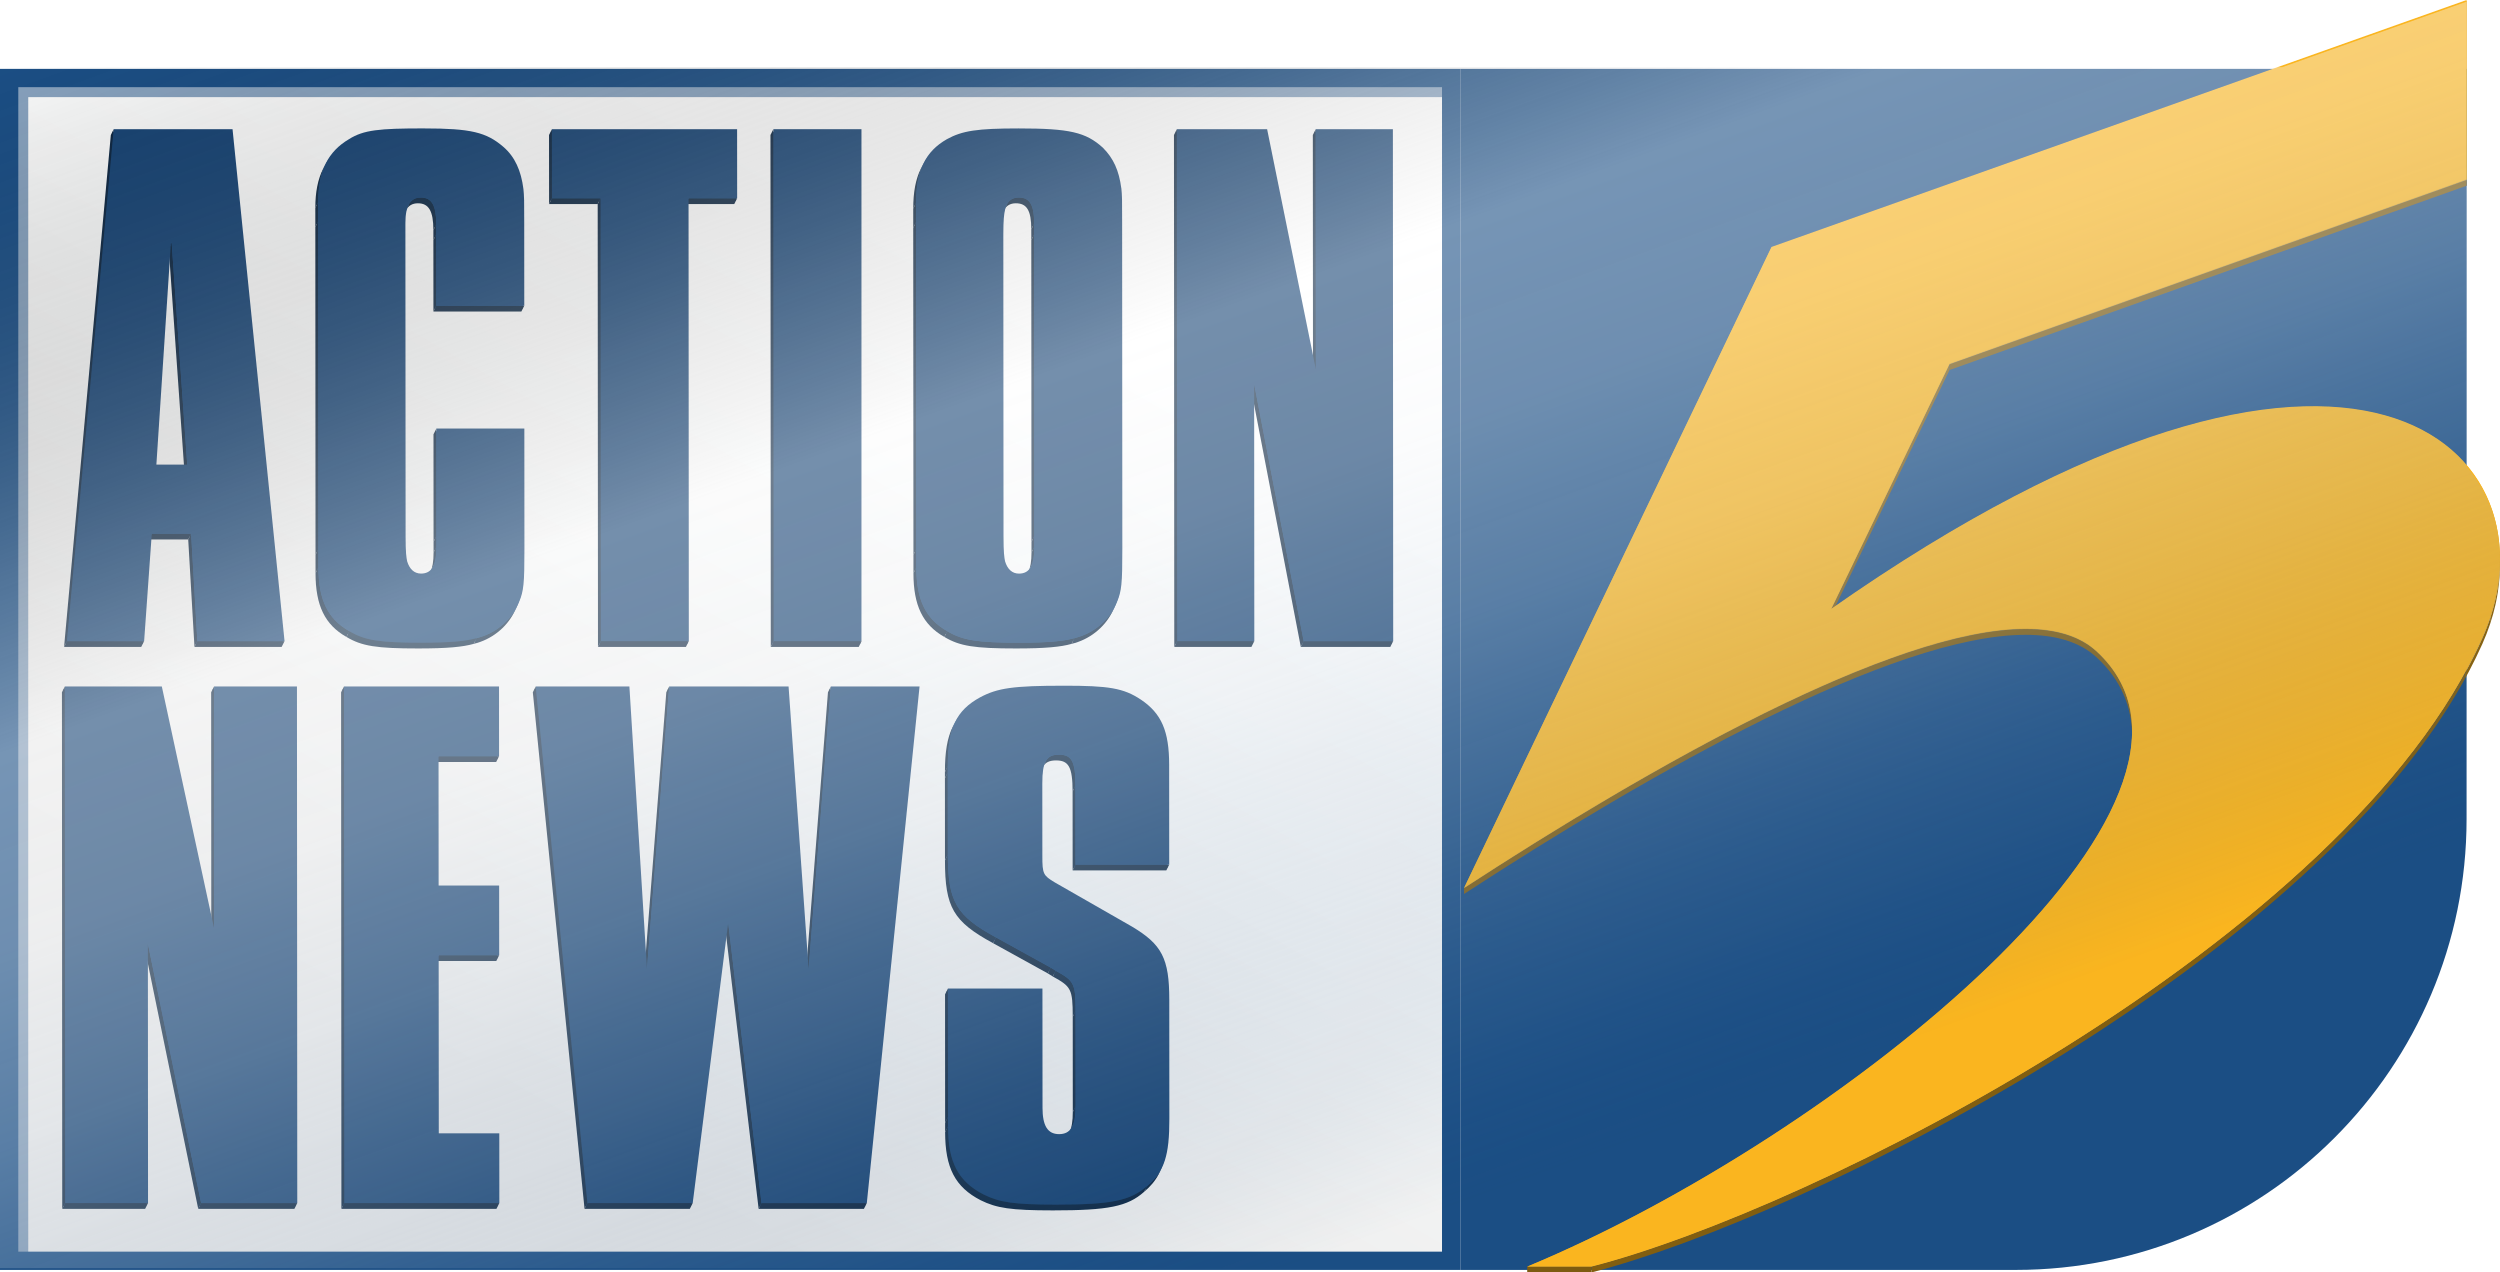 <svg xmlns="http://www.w3.org/2000/svg" xmlns:xlink="http://www.w3.org/1999/xlink" viewBox="0 0 1909.37 971.82"><defs><style>.cls-1{clip-path:url(#clippath);}.cls-2{fill:none;}.cls-2,.cls-3,.cls-4,.cls-5,.cls-6,.cls-7,.cls-8,.cls-9,.cls-10,.cls-11,.cls-12,.cls-13,.cls-14,.cls-15,.cls-16,.cls-17,.cls-18{stroke-width:0px;}.cls-3{fill:url(#linear-gradient);}.cls-19{clip-path:url(#clippath-1);}.cls-20{clip-path:url(#clippath-4);}.cls-21{clip-path:url(#clippath-3);}.cls-22{clip-path:url(#clippath-2);}.cls-23{clip-path:url(#clippath-7);}.cls-24{clip-path:url(#clippath-8);}.cls-25{clip-path:url(#clippath-6);}.cls-26{clip-path:url(#clippath-5);}.cls-27{clip-path:url(#clippath-9);}.cls-28{filter:url(#drop-shadow-2);}.cls-29{filter:url(#drop-shadow-3);}.cls-30{clip-path:url(#clippath-20);}.cls-31{clip-path:url(#clippath-14);}.cls-32{clip-path:url(#clippath-13);}.cls-33{clip-path:url(#clippath-12);}.cls-34{clip-path:url(#clippath-10);}.cls-35{clip-path:url(#clippath-15);}.cls-36{clip-path:url(#clippath-17);}.cls-37{clip-path:url(#clippath-16);}.cls-38{clip-path:url(#clippath-19);}.cls-39{clip-path:url(#clippath-11);}.cls-40{clip-path:url(#clippath-18);}.cls-4{opacity:.51;}.cls-4,.cls-7{fill:#1b4e84;}.cls-41{isolation:isolate;}.cls-5{fill:#fab51f;filter:url(#drop-shadow-1);}.cls-6{fill:#845f10;}.cls-8{fill:#184474;}.cls-9{fill:#0e2742;}.cls-10{fill:#0e2945;}.cls-11{fill:#0f2a47;}.cls-12{fill:#da9e1b;}.cls-13{fill:#8c6511;}.cls-14{fill:#916912;}.cls-15{fill:#7d5b10;}.cls-16{fill:#876211;}.cls-17{fill:#825e10;}.cls-18{fill:url(#linear-gradient-2);mix-blend-mode:overlay;}</style><linearGradient id="linear-gradient" x1="301.94" y1="954.15" x2="806.49" y2="80.24" gradientUnits="userSpaceOnUse"><stop offset=".14" stop-color="#e8e8e8"></stop><stop offset=".55" stop-color="#f6f7f7"></stop><stop offset=".86" stop-color="#fff"></stop></linearGradient><clipPath id="clippath"><path class="cls-2" d="m1628.4,558.42v4.42c0-22.87-8.4-43.47-27.05-60.73-12.92-11.96-31.51-17.27-54.3-17.27-101.44,0-286.47,105.15-428.87,197.91v-4.42c142.4-92.77,327.44-197.91,428.87-197.91,22.79,0,41.38,5.32,54.3,17.27,18.65,17.27,27.05,37.87,27.05,60.73Z"></path></clipPath><clipPath id="clippath-1"><path class="cls-2" d="m1909.37,427.25v4.42c0,19.56-4.51,40.03-13.47,60.11-103.69,232.39-513.75,437.44-680.41,480.04v-4.42c166.66-42.6,576.72-247.65,680.41-480.04,8.96-20.08,13.47-40.56,13.47-60.11Z"></path></clipPath><filter id="drop-shadow-1" filterUnits="userSpaceOnUse"><feGaussianBlur stdDeviation="7.61"></feGaussianBlur></filter><filter id="drop-shadow-2" filterUnits="userSpaceOnUse"><feGaussianBlur stdDeviation="7.61"></feGaussianBlur></filter><filter id="drop-shadow-3" filterUnits="userSpaceOnUse"><feGaussianBlur stdDeviation="7.61"></feGaussianBlur></filter><clipPath id="clippath-2"><path class="cls-2" d="m796.26,586.17l2.21-4.42c1.94-3.89,5.2-5.39,10.25-5.39,9.49,0,12.66,4.73,12.68,23.66l-2.21,4.42c-.01-18.93-3.18-23.66-12.68-23.66-5.05,0-8.31,1.5-10.25,5.39Z"></path></clipPath><clipPath id="clippath-3"><path class="cls-2" d="m727.57,555.29l2.21-4.42c-4.2,8.41-5.9,19.31-5.89,34.36l-2.21,4.42c0-15.05,1.69-25.95,5.89-34.36Z"></path></clipPath><clipPath id="clippath-4"><path class="cls-2" d="m760.69,715.94l-2.21,4.42c-30.41-16.56-36.74-27.21-36.76-63.29l2.21-4.42c.02,36.08,6.35,46.73,36.76,63.29Z"></path></clipPath><clipPath id="clippath-5"><path class="cls-2" d="m821.51,772.14l-2.21,4.42c-.01-21.3-1.28-23.07-15.22-30.76l2.21-4.42c13.93,7.69,15.2,9.46,15.22,30.76Z"></path></clipPath><clipPath id="clippath-6"><path class="cls-2" d="m819.02,860.23l-2.21,4.42c1.74-3.47,2.54-8.53,2.53-15.34l2.21-4.42c0,6.82-.8,11.87-2.53,15.34Z"></path></clipPath><clipPath id="clippath-7"><path class="cls-2" d="m887.29,892.07l-2.21,4.42c-2.61,5.23-6.26,9.53-11.25,13.75l2.21-4.42c4.99-4.22,8.64-8.52,11.25-13.75Z"></path></clipPath><clipPath id="clippath-8"><path class="cls-2" d="m876.04,905.82l-2.21,4.42c-12.65,11.23-27.21,14.19-69.64,14.19-32.29,0-43.06-1.77-55.09-7.69-19.63-10.06-27.24-24.84-27.25-52.05l2.21-4.42c.02,27.21,7.62,42,27.25,52.05,12.03,5.92,22.81,7.69,55.09,7.69,42.43,0,56.99-2.96,69.64-14.19Z"></path></clipPath><clipPath id="clippath-9"><path class="cls-2" d="m309.79,161.02l2.21-4.42c1.97-3.94,5.13-5.75,9.4-5.75,8.25,0,11.79,5.86,11.8,20.52l-2.21,4.42c0-14.66-3.55-20.52-11.8-20.52-4.26,0-7.43,1.82-9.4,5.75Z"></path></clipPath><clipPath id="clippath-10"><path class="cls-2" d="m246.66,129.17l2.21-4.42c-3.93,7.86-5.85,17.55-5.84,29.61l-2.21,4.42c0-12.06,1.91-21.76,5.84-29.61Z"></path></clipPath><clipPath id="clippath-11"><path class="cls-2" d="m330.89,432.47l-2.21,4.42c1.68-3.37,2.46-8.3,2.46-14.91l2.21-4.42c0,6.61-.77,11.54-2.46,14.91Z"></path></clipPath><clipPath id="clippath-12"><path class="cls-2" d="m394.92,463.16l-2.21,4.42c-5.92,11.85-17.42,20.95-30.89,24.16l2.21-4.42c13.47-3.22,24.97-12.32,30.89-24.16Z"></path></clipPath><clipPath id="clippath-13"><path class="cls-2" d="m266.81,482.04l-2.21,4.42c-16.51-9.37-23.59-24.03-23.61-48.65l2.21-4.42c.02,24.62,7.1,39.28,23.61,48.65Z"></path></clipPath><clipPath id="clippath-14"><path class="cls-2" d="m364.03,487.32l-2.21,4.42c-8.25,2.35-20.03,3.52-42.43,3.52-31.82,0-43.01-1.76-54.8-8.8l2.21-4.42c11.78,7.03,22.98,8.8,54.8,8.8,22.4,0,34.18-1.17,42.43-3.52Z"></path></clipPath><clipPath id="clippath-15"><path class="cls-2" d="m766.68,160.73l2.21-4.42c1.78-3.57,4.84-5.47,9.17-5.47,8.24,0,11.78,5.27,11.79,19.93l-2.21,4.42c0-14.66-3.55-19.93-11.79-19.93-4.33,0-7.39,1.9-9.17,5.47Z"></path></clipPath><clipPath id="clippath-16"><path class="cls-2" d="m703.31,128.82l2.21-4.42c-4,8-5.84,17.98-5.83,30.55l-2.21,4.42c0-12.57,1.83-22.55,5.83-30.55Z"></path></clipPath><clipPath id="clippath-17"><path class="cls-2" d="m787.55,432.47l-2.21,4.42c1.68-3.37,2.46-8.3,2.46-14.91l2.21-4.42c0,6.61-.77,11.54-2.46,14.91Z"></path></clipPath><clipPath id="clippath-18"><path class="cls-2" d="m851.57,463.17l-2.21,4.42c-5.92,11.84-17.42,20.93-30.88,24.15l2.21-4.42c13.47-3.22,24.96-12.31,30.88-24.15Z"></path></clipPath><clipPath id="clippath-19"><path class="cls-2" d="m723.46,482.04l-2.21,4.42c-16.51-9.37-23.59-24.03-23.61-48.65l2.21-4.42c.02,24.62,7.1,39.28,23.61,48.65Z"></path></clipPath><clipPath id="clippath-20"><path class="cls-2" d="m820.69,487.32l-2.21,4.42c-8.24,2.35-20.03,3.52-42.42,3.52-31.82,0-43.02-1.76-54.81-8.8l2.21-4.42c11.78,7.03,22.99,8.8,54.81,8.8,22.39,0,34.18-1.17,42.42-3.52Z"></path></clipPath><linearGradient id="linear-gradient-2" x1="692.38" y1="-200.67" x2="1174.42" y2="1123.73" gradientUnits="userSpaceOnUse"><stop offset="0" stop-color="#000" stop-opacity="0"></stop><stop offset=".07" stop-color="#373737" stop-opacity=".09"></stop><stop offset=".26" stop-color="#c7c7c7" stop-opacity=".31"></stop><stop offset=".35" stop-color="#fff" stop-opacity=".4"></stop><stop offset=".45" stop-color="#f5f7f9" stop-opacity=".38"></stop><stop offset=".55" stop-color="#d8e1ea" stop-opacity=".33"></stop><stop offset=".65" stop-color="#a9bcd0" stop-opacity=".25"></stop><stop offset=".76" stop-color="#6688ac" stop-opacity=".13"></stop><stop offset=".85" stop-color="#1b4e84" stop-opacity="0"></stop></linearGradient></defs><g class="cls-41"><g id="Layer_2"><g id="Layer_1-2"><rect class="cls-3" x="6.98" y="59.59" width="1101.33" height="903.33"></rect><path class="cls-4" d="m7.61,957.23V60.21h1100.08l-3.83,13.97H21.57v886.83l-13.97-3.78Z"></path><path class="cls-7" d="m1115.3,969.9H0V52.6h1115.3v917.3ZM13.97,955.94h1087.36V66.57H13.97v889.37Z"></path><path class="cls-7" d="m1115.3,52.6h768.54v573.03c0,190.01-154.26,344.27-344.27,344.27h-424.27V52.6h0Z"></path><g class="cls-41"><polygon class="cls-15" points="1883.84 137.44 1883.84 141.86 1488.95 282.61 1488.95 278.19 1883.84 137.44"></polygon><polygon class="cls-6" points="1488.95 278.19 1488.95 282.61 1398.51 469.84 1398.51 465.41 1488.95 278.19"></polygon><g class="cls-41"><g class="cls-1"><g class="cls-41"><path class="cls-17" d="m1628.4,558.42v4.42c0-22.87-8.4-43.47-27.05-60.73-12.92-11.96-31.51-17.27-54.3-17.27-101.44,0-286.47,105.15-428.87,197.91v-4.42c142.4-92.77,327.44-197.91,428.87-197.91,22.79,0,41.38,5.32,54.3,17.27,18.65,17.27,27.05,37.87,27.05,60.73"></path></g></g></g><path class="cls-12" d="m1883.84.62v136.82l-394.89,140.76-90.43,187.22c161.55-113.18,283.86-154.74,368.22-154.74,125.44,0,167.01,91.85,129.17,176.69-103.69,232.39-513.75,437.44-680.41,480.04h-49.09c236.41-98.12,557.68-356.08,434.94-469.7-12.92-11.96-31.51-17.27-54.3-17.27-101.44,0-286.47,105.15-428.87,197.91l234.8-489.21L1883.84.62Z"></path><g class="cls-41"><g class="cls-19"><g class="cls-41"><path class="cls-14" d="m1909.37,427.25v4.42c0,6.24-.46,12.58-1.38,18.96v-4.42c.92-6.39,1.38-12.72,1.38-18.96"></path><path class="cls-13" d="m1907.99,446.21v4.42c-1.15,8.01-3.02,16.11-5.61,24.2v-4.42c2.59-8.09,4.46-16.18,5.61-24.2"></path><path class="cls-16" d="m1902.38,470.41v4.42c-1.81,5.66-3.97,11.32-6.48,16.95-4.04,9.05-8.54,18.05-13.47,27.01v-4.42c4.93-8.96,9.43-17.96,13.47-27.01,2.51-5.63,4.67-11.29,6.48-16.95"></path><path class="cls-17" d="m1882.43,514.37v4.42c-121.78,221.1-506.76,412.09-666.94,453.03v-4.42c160.17-40.94,545.16-231.93,666.94-453.03"></path></g></g></g><rect class="cls-15" x="1166.4" y="967.4" width="49.09" height="4.42"></rect></g><path class="cls-5" d="m1118.17,678.13l234.8-489.52L1883.84,0v136.9l-394.89,140.84-90.44,187.33c401.78-281.65,560.69-120.03,497.38,21.96-103.68,232.53-513.75,437.71-680.4,480.33h-49.09c236.41-98.19,557.67-356.3,434.94-469.99-70.4-65.22-308.77,67.07-483.18,180.75Z"></path><g class="cls-28"><path class="cls-7" d="m794.95,757.34v91.15c0,13.61,3.8,20.12,12.67,20.12s12.67-6.51,12.67-21.31v-72.8c0-21.31-1.27-23.08-15.2-30.78l-3.8-2.37-41.8-23.08c-30.4-16.57-36.73-27.22-36.73-63.33v-67.47c0-29,6.33-42.61,24.7-52.68,13.3-7.1,25.33-8.88,63.96-8.88,34.2,0,45.6,1.78,58.9,10.65,15.83,10.65,21.53,24.27,21.53,49.72v76.35h-71.56v-60.37c0-18.94-3.17-23.68-12.67-23.68s-12.67,5.33-12.67,21.9v55.64c0,13.61.63,14.8,9.5,20.12l58.9,33.74c22.8,13.61,28.5,24.27,28.5,55.63v91.15c0,28.41-3.8,40.25-17.1,51.49-12.67,11.25-27.23,14.2-69.66,14.2-32.3,0-43.06-1.77-55.1-7.69-19.63-10.06-27.23-24.86-27.23-52.08v-105.35h72.19Z"></path><path class="cls-7" d="m408.01,526.52h71.56l13.3,216.03,17.1-216.03h91.19l15.2,216.03,17.1-216.03h67.76l-40.53,394.77h-80.43l-25.33-214.26-27.23,214.26h-80.43l-39.26-394.77Z"></path><path class="cls-7" d="m261.56,526.52h118.42v53.27h-46.23v98.84h46.23v53.27h-46.23v136.13h46.23v53.27h-118.42v-394.77Z"></path><path class="cls-7" d="m48.31,526.52h74.09l39.9,185.25v-185.25h63.33v394.77h-73.46l-40.53-198.27v198.27h-63.33v-394.77Z"></path></g><g class="cls-29"><path class="cls-7" d="m85.93,100.63h90.76l39.49,391.23h-66.6l-4.72-82.12h-30.06l-5.89,82.12h-58.93L85.93,100.63Zm55.99,256.33l-11.79-169.52h-.59l-11.2,169.52h23.57Z"></path><path class="cls-7" d="m242.1,171.02v-14.66c0-24.05,7.66-38.71,23.57-48.1,11.2-7.04,22.98-8.21,57.17-8.21,35.95,0,47.74,2.93,60.7,14.08,8.84,7.63,13.56,18.18,15.32,32.26.59,5.87.59,9.39.59,25.22v63.93h-67.19v-62.18c0-14.66-3.54-20.53-11.79-20.53-7.66,0-11.79,5.87-11.79,19.36v239.9c0,12.32.59,15.84,1.18,18.77,1.77,5.87,5.3,9.39,10.61,9.39,8.25,0,11.79-6.45,11.79-20.53v-90.33h67.19v92.09c0,26.39-.59,32.26-4.13,40.47-5.3,13.49-17.68,24.05-32.41,27.57-8.25,2.35-20.04,3.52-42.43,3.52-31.82,0-43.02-1.76-54.81-8.8-16.5-9.38-23.57-24.05-23.57-48.68V171.02Z"></path><path class="cls-7" d="m457.8,153.42h-37.13v-52.79h141.44v52.79h-37.13v338.44h-67.19V153.42Z"></path><path class="cls-7" d="m589.8,100.63h67.19v391.23h-67.19V100.63Z"></path><path class="cls-7" d="m698.82,171.6v-14.66c0-24.63,7.07-39.3,23.57-48.68,11.79-6.45,22.98-8.21,54.81-8.21,38.9,0,51.27,2.93,64.24,14.66,8.25,8.21,12.38,17.6,14.14,31.09.59,5.87.59,8.21.59,25.81v249.87c0,26.39-.59,32.26-4.13,40.47-5.3,13.49-17.68,24.05-32.41,27.57-8.25,2.35-20.04,3.52-42.43,3.52-31.82,0-43.02-1.76-54.81-8.8-16.5-9.38-23.57-24.05-23.57-48.68V171.6Zm90.17,9.39v-8.21c0-14.66-3.54-19.94-11.79-19.94-5.89,0-9.43,3.52-10.61,9.97-.59,2.93-1.18,7.04-1.18,18.18v230.52c0,12.9.59,16.42,1.18,19.36,1.77,5.87,5.3,9.39,10.61,9.39,8.25,0,11.79-6.45,11.79-20.53v-238.73Z"></path><path class="cls-7" d="m898.01,100.63h68.95l37.13,183.59V100.63h58.93v391.23h-68.36l-37.72-196.5v196.5h-58.93V100.63Z"></path></g><g class="cls-41"><g class="cls-41"><g class="cls-22"><g class="cls-41"><path class="cls-10" d="m821.4,600.01l-2.21,4.42c-.01-18.93-3.18-23.66-12.68-23.66-5.01,0-8.26,1.48-10.21,5.31l2.21-4.42c1.95-3.83,5.2-5.31,10.21-5.31,9.49,0,12.66,4.73,12.68,23.66"></path><path class="cls-11" d="m798.52,581.66l-2.21,4.42s-.03.05-.04.08l2.21-4.42s.03-.06.04-.08"></path></g></g></g><g class="cls-41"><g class="cls-21"><g class="cls-41"><path class="cls-10" d="m723.89,585.22l-2.21,4.42c0-15.05,1.69-25.95,5.89-34.36l2.21-4.42c-4.2,8.41-5.9,19.31-5.89,34.36"></path></g></g></g><polygon class="cls-9" points="723.89 589.96 721.68 594.38 721.67 589.65 723.89 585.22 723.89 589.96"></polygon><polygon class="cls-9" points="892.99 660.34 890.78 664.76 819.23 664.76 821.44 660.34 892.99 660.34"></polygon><polygon class="cls-9" points="821.44 660.34 819.23 664.76 819.19 604.44 821.4 600.01 821.44 660.34"></polygon><polygon class="cls-9" points="723.93 652.66 721.72 657.08 721.68 594.38 723.89 589.96 723.93 652.66"></polygon><g class="cls-41"><g class="cls-20"><g class="cls-41"><path class="cls-10" d="m760.69,715.94l-2.21,4.42c-30.41-16.56-36.74-27.21-36.76-63.29l2.21-4.42c.02,36.08,6.35,46.73,36.76,63.29"></path></g></g></g><polygon class="cls-9" points="802.49 739.01 800.28 743.44 758.48 720.37 760.69 715.94 802.49 739.01"></polygon><polygon class="cls-9" points="806.29 741.38 804.08 745.8 800.28 743.44 802.49 739.01 806.29 741.38"></polygon><g class="cls-41"><g class="cls-26"><g class="cls-41"><path class="cls-10" d="m821.51,772.14l-2.21,4.42c-.01-21.3-1.28-23.07-15.22-30.76l2.21-4.42c13.93,7.69,15.2,9.46,15.22,30.76"></path></g></g></g><polygon class="cls-9" points="821.55 844.89 819.34 849.31 819.3 776.56 821.51 772.14 821.55 844.89"></polygon><g class="cls-41"><g class="cls-25"><g class="cls-41"><path class="cls-10" d="m819.02,860.23l-2.21,4.42c1.74-3.47,2.54-8.53,2.53-15.34l2.21-4.42c0,6.82-.8,11.87-2.53,15.34"></path></g></g></g><g class="cls-41"><g class="cls-23"><g class="cls-41"><path class="cls-11" d="m887.29,892.07l-2.21,4.42c-.04.08-.09.17-.13.25l2.21-4.42c.04-.08.09-.17.13-.25"></path><path class="cls-10" d="m887.16,892.32l-2.21,4.42c-2.6,5.11-6.22,9.34-11.12,13.5l2.21-4.42c4.91-4.15,8.52-8.38,11.12-13.5"></path></g></g></g><polygon class="cls-9" points="724.05 853.17 721.84 857.6 721.78 759.41 723.99 754.99 724.05 853.17"></polygon><polygon class="cls-9" points="724.05 860.27 721.84 864.69 721.84 857.6 724.05 853.17 724.05 860.27"></polygon><path class="cls-8" d="m812.49,523.7c34.19,0,45.59,1.78,58.89,10.65,15.84,10.65,21.54,24.25,21.56,49.69v7.69s.05,68.61.05,68.61h-71.55s-.04-60.33-.04-60.33c-.01-18.93-3.18-23.66-12.68-23.66-9.5,0-12.67,5.32-12.66,21.88v1.78s.03,53.82.03,53.82c0,13.61.65,14.79,9.51,20.11l58.91,33.72c22.8,13.6,28.5,24.25,28.52,55.6v4.15s.06,86.95.06,86.95c.02,28.39-3.77,40.21-17.07,51.46-12.65,11.23-27.21,14.19-69.64,14.19-32.29,0-43.06-1.77-55.09-7.69-19.63-10.06-27.24-24.84-27.25-52.05v-7.1s-.06-98.18-.06-98.18h72.18s.06,91.09.06,91.09c0,13.6,3.82,20.11,12.68,20.11,8.86,0,12.66-6.51,12.65-21.3l-.04-72.75c-.01-21.3-1.28-23.07-15.22-30.76l-3.8-2.37-41.8-23.07c-30.41-16.56-36.74-27.21-36.76-63.29l-.04-62.7v-4.73c-.02-28.99,6.3-42.59,24.66-52.64,13.3-7.1,25.33-8.88,63.95-8.88Z"></path><g class="cls-41"><g class="cls-24"><g class="cls-41"><path class="cls-10" d="m876.04,905.82l-2.21,4.42c-12.65,11.23-27.21,14.19-69.64,14.19-32.29,0-43.06-1.77-55.09-7.69-19.63-10.06-27.24-24.84-27.25-52.05l2.21-4.42c.02,27.21,7.62,42,27.25,52.05,12.03,5.92,22.81,7.69,55.09,7.69,42.43,0,56.99-2.96,69.64-14.19"></path></g></g></g></g><g class="cls-41"><polygon class="cls-9" points="617.6 740.19 615.39 744.62 632.35 528.72 634.56 524.3 617.6 740.19"></polygon><polygon class="cls-9" points="494.13 740.19 491.92 744.62 508.88 528.72 511.09 524.3 494.13 740.19"></polygon><polygon class="cls-9" points="662.03 918.83 659.82 923.26 579.4 923.26 581.61 918.83 662.03 918.83"></polygon><polygon class="cls-9" points="581.61 918.83 579.4 923.26 553.95 709.13 556.16 704.71 581.61 918.83"></polygon><polygon class="cls-8" points="702.31 524.3 662.03 918.83 581.61 918.83 556.16 704.71 529.06 918.83 448.65 918.83 409.15 524.3 480.7 524.3 494.13 740.19 511.09 524.3 602.27 524.3 617.6 740.19 634.56 524.3 702.31 524.3"></polygon><polygon class="cls-9" points="529.06 918.83 526.85 923.26 446.44 923.26 448.65 918.83 529.06 918.83"></polygon><polygon class="cls-9" points="448.65 918.83 446.44 923.26 406.94 528.72 409.15 524.3 448.65 918.83"></polygon></g><g class="cls-41"><polygon class="cls-9" points="381.16 577.53 378.95 581.96 332.73 581.96 334.94 577.53 381.16 577.53"></polygon><polygon class="cls-9" points="381.25 729.55 379.04 733.97 332.82 733.97 335.03 729.55 381.25 729.55"></polygon><polygon class="cls-8" points="381.13 524.3 381.16 577.53 334.94 577.53 335 676.31 381.22 676.31 381.25 729.55 335.03 729.55 335.12 865.59 381.33 865.59 381.37 918.83 262.96 918.83 262.72 524.3 381.13 524.3"></polygon><polygon class="cls-9" points="381.37 918.83 379.16 923.26 260.75 923.26 262.96 918.83 381.37 918.83"></polygon><polygon class="cls-9" points="262.96 918.83 260.75 923.26 260.51 528.72 262.72 524.3 262.96 918.83"></polygon></g><g class="cls-41"><polygon class="cls-9" points="163.59 709.44 161.38 713.86 161.27 528.72 163.48 524.3 163.59 709.44"></polygon><polygon class="cls-9" points="227.04 918.83 224.83 923.26 151.38 923.26 153.59 918.83 227.04 918.83"></polygon><polygon class="cls-9" points="153.59 918.83 151.38 923.26 110.73 725.1 112.94 720.67 153.59 918.83"></polygon><polygon class="cls-8" points="226.8 524.3 227.04 918.83 153.59 918.83 112.94 720.67 113.06 918.83 49.75 918.83 49.51 524.3 123.59 524.3 163.59 709.44 163.48 524.3 226.8 524.3"></polygon><polygon class="cls-9" points="113.06 918.83 110.85 923.26 47.54 923.26 49.75 918.83 113.06 918.83"></polygon><polygon class="cls-9" points="49.75 918.83 47.54 923.26 47.3 528.72 49.51 524.3 49.75 918.83"></polygon></g><g class="cls-41"><polygon class="cls-9" points="131.1 185.43 128.89 189.85 128.3 189.85 130.51 185.43 131.1 185.43"></polygon><polygon class="cls-9" points="142.99 354.84 140.78 359.26 128.89 189.85 131.1 185.43 142.99 354.84"></polygon><polygon class="cls-9" points="145.97 407.59 143.75 412.02 113.71 412.02 115.92 407.59 145.97 407.59"></polygon><polygon class="cls-9" points="150.73 489.67 148.52 494.09 143.75 412.02 145.97 407.59 150.73 489.67"></polygon><polygon class="cls-9" points="217.31 489.67 215.1 494.09 148.52 494.09 150.73 489.67 217.31 489.67"></polygon><polygon class="cls-9" points="110.08 489.67 107.86 494.09 48.93 494.09 51.14 489.67 110.08 489.67"></polygon><path class="cls-8" d="m177.6,98.67l39.72,391h-66.58s-4.77-82.07-4.77-82.07h-30.05s-5.84,82.07-5.84,82.07h-58.93S86.85,98.67,86.85,98.67h90.74Zm-58.18,256.17h23.58s-11.89-169.41-11.89-169.41h-.58s-11.1,169.41-11.1,169.41"></path><polygon class="cls-9" points="51.14 489.67 48.93 494.09 84.64 103.09 86.85 98.67 51.14 489.67"></polygon></g><g class="cls-41"><g class="cls-41"><g class="cls-27"><g class="cls-41"><path class="cls-10" d="m333.2,171.36l-2.21,4.42c0-14.66-3.55-20.52-11.8-20.52-4.23,0-7.38,1.79-9.35,5.66l2.21-4.42c1.97-3.88,5.12-5.66,9.35-5.66,8.25,0,11.79,5.86,11.8,20.52"></path><path class="cls-11" d="m312.05,156.51l-2.21,4.42s-.03.06-.04.09l2.21-4.42s.03-.06.04-.09"></path></g></g></g><polygon class="cls-9" points="333.21 178.98 330.99 183.4 330.99 175.78 333.2 171.36 333.21 178.98"></polygon><g class="cls-41"><g class="cls-34"><g class="cls-41"><path class="cls-10" d="m243.03,154.36l-2.21,4.42c0-12.06,1.91-21.76,5.84-29.61l2.21-4.42c-3.93,7.86-5.85,17.55-5.84,29.61"></path></g></g></g><polygon class="cls-9" points="243.04 169.01 240.83 173.44 240.82 158.78 243.03 154.36 243.04 169.01"></polygon><polygon class="cls-9" points="400.41 233.49 398.2 237.92 331.03 237.92 333.24 233.49 400.41 233.49"></polygon><polygon class="cls-9" points="333.24 233.49 331.03 237.92 330.99 183.4 333.21 178.98 333.24 233.49"></polygon><polygon class="cls-9" points="333.35 409.35 331.13 413.78 331.08 331.71 333.3 327.29 333.35 409.35"></polygon><polygon class="cls-9" points="333.35 417.56 331.14 421.98 331.13 413.78 333.35 409.35 333.35 417.56"></polygon><g class="cls-41"><g class="cls-39"><g class="cls-41"><path class="cls-10" d="m330.89,432.47l-2.21,4.42c1.68-3.37,2.46-8.3,2.46-14.91l2.21-4.42c0,6.61-.77,11.54-2.46,14.91"></path></g></g></g><polygon class="cls-9" points="243.19 419.32 240.98 423.74 240.83 173.44 243.04 169.01 243.19 419.32"></polygon><g class="cls-41"><g class="cls-33"><g class="cls-41"><path class="cls-11" d="m394.92,463.16l-2.21,4.42c-.05.09-.09.18-.14.27l2.21-4.42c.05-.09.09-.18.14-.27"></path><path class="cls-10" d="m394.78,463.43l-2.21,4.42c-5.96,11.71-17.38,20.7-30.75,23.89l2.21-4.42c13.37-3.19,24.79-12.18,30.75-23.89"></path></g></g></g><polygon class="cls-9" points="243.2 433.39 240.99 437.81 240.98 423.74 243.19 419.32 243.2 433.39"></polygon><g class="cls-41"><g class="cls-32"><g class="cls-41"><path class="cls-10" d="m266.81,482.04l-2.21,4.42c-16.51-9.37-23.59-24.03-23.61-48.65l2.21-4.42c.02,24.62,7.1,39.28,23.61,48.65"></path></g></g></g><path class="cls-8" d="m323.73,98.08c35.95,0,47.73,2.93,60.7,14.07,8.84,7.62,13.56,18.18,15.34,32.25.59,5.86.59,9.38.6,25.2l.04,63.9h-67.17s-.03-54.52-.03-54.52v-7.62c-.01-14.66-3.55-20.52-11.81-20.52-7.66,0-11.78,5.86-11.77,19.34v8.21s.15,231.55.15,231.55c0,12.31.59,15.83,1.19,18.76,1.77,5.86,5.31,9.37,10.61,9.37,8.25,0,11.78-6.45,11.78-20.52v-8.2s-.06-82.07-.06-82.07h67.17s.06,92.03.06,92.03c.02,26.38-.57,32.24-4.1,40.45-5.3,13.48-17.67,24.03-32.4,27.55-8.25,2.35-20.03,3.52-42.43,3.52-31.82,0-43.01-1.76-54.8-8.8-16.51-9.37-23.59-24.03-23.61-48.65v-14.07s-.16-250.31-.16-250.31v-14.65c-.02-24.03,7.63-38.69,23.54-48.08,11.19-7.03,22.97-8.2,57.15-8.2Z"></path><g class="cls-41"><g class="cls-31"><g class="cls-41"><path class="cls-10" d="m364.03,487.32l-2.21,4.42c-8.25,2.35-20.03,3.52-42.43,3.52-31.82,0-43.01-1.76-54.8-8.8l2.21-4.42c11.78,7.03,22.98,8.8,54.8,8.8,22.4,0,34.18-1.17,42.43-3.52"></path></g></g></g></g><g class="cls-41"><polygon class="cls-9" points="563 151.43 560.78 155.85 523.66 155.85 525.88 151.43 563 151.43"></polygon><polygon class="cls-9" points="458.7 151.43 456.49 155.85 419.36 155.85 421.57 151.43 458.7 151.43"></polygon><polygon class="cls-9" points="421.57 151.43 419.36 155.85 419.33 103.09 421.54 98.67 421.57 151.43"></polygon><polygon class="cls-8" points="562.96 98.67 563 151.43 525.88 151.43 526.08 489.67 458.91 489.67 458.7 151.43 421.57 151.43 421.54 98.67 562.96 98.67"></polygon><polygon class="cls-9" points="526.08 489.67 523.87 494.09 456.7 494.09 458.91 489.67 526.08 489.67"></polygon><polygon class="cls-9" points="458.91 489.67 456.7 494.09 456.49 155.85 458.7 151.43 458.91 489.67"></polygon></g><g class="cls-41"><rect class="cls-8" x="590.77" y="98.67" width="67.17" height="391"></rect><polygon class="cls-9" points="658.06 489.67 655.85 494.09 588.68 494.09 590.89 489.67 658.06 489.67"></polygon><polygon class="cls-9" points="590.89 489.67 588.68 494.09 588.44 103.09 590.65 98.67 590.89 489.67"></polygon></g><g class="cls-41"><g class="cls-41"><g class="cls-35"><g class="cls-41"><path class="cls-10" d="m789.85,170.77l-2.21,4.42c0-14.66-3.55-19.93-11.79-19.93-4.3,0-7.34,1.87-9.13,5.39l2.21-4.42c1.79-3.51,4.83-5.39,9.13-5.39,8.24,0,11.78,5.27,11.79,19.93"></path><path class="cls-11" d="m768.93,156.23l-2.21,4.42s-.03.05-.04.08l2.21-4.42s.03-.05.04-.08"></path></g></g></g><polygon class="cls-9" points="789.86 178.98 787.65 183.4 787.64 175.2 789.85 170.77 789.86 178.98"></polygon><g class="cls-41"><g class="cls-37"><g class="cls-41"><path class="cls-10" d="m699.69,154.94l-2.21,4.42c0-12.57,1.83-22.55,5.83-30.55l2.21-4.42c-4,8-5.84,17.98-5.83,30.55"></path></g></g></g><polygon class="cls-9" points="699.7 169.6 697.48 174.02 697.48 159.37 699.69 154.94 699.7 169.6"></polygon><polygon class="cls-9" points="790 409.35 787.79 413.78 787.65 183.4 789.86 178.98 790 409.35"></polygon><polygon class="cls-9" points="790 417.56 787.79 421.98 787.79 413.78 790 409.35 790 417.56"></polygon><g class="cls-41"><g class="cls-36"><g class="cls-41"><path class="cls-10" d="m787.55,432.47l-2.21,4.42c1.68-3.37,2.46-8.3,2.46-14.91l2.21-4.42c0,6.61-.77,11.54-2.46,14.91"></path></g></g></g><polygon class="cls-9" points="699.85 419.32 697.64 423.74 697.48 174.02 699.7 169.6 699.85 419.32"></polygon><g class="cls-41"><g class="cls-40"><g class="cls-41"><path class="cls-11" d="m851.57,463.17l-2.21,4.42c-.05.09-.09.18-.14.27l2.21-4.42c.05-.09.09-.18.14-.27"></path><path class="cls-10" d="m851.43,463.44l-2.21,4.42c-5.96,11.71-17.38,20.69-30.74,23.88l2.21-4.42c13.36-3.19,24.79-12.17,30.74-23.88"></path></g></g></g><polygon class="cls-9" points="699.86 433.39 697.65 437.81 697.64 423.74 699.85 419.32 699.86 433.39"></polygon><g class="cls-41"><g class="cls-38"><g class="cls-41"><path class="cls-10" d="m723.46,482.04l-2.21,4.42c-16.51-9.37-23.59-24.03-23.61-48.65l2.21-4.42c.02,24.62,7.1,39.28,23.61,48.65"></path></g></g></g><g class="cls-41"><g class="cls-30"><g class="cls-41"><path class="cls-10" d="m820.69,487.32l-2.21,4.42c-8.24,2.35-20.03,3.52-42.42,3.52-31.82,0-43.02-1.76-54.81-8.8l2.21-4.42c11.78,7.03,22.99,8.8,54.81,8.8,22.39,0,34.18-1.17,42.42-3.52"></path></g></g></g><path class="cls-8" d="m856.43,143.81c.59,5.86.59,8.2.6,25.79l.15,249.72c.02,26.38-.57,32.24-4.1,40.45-5.29,13.48-17.67,24.03-32.4,27.55-8.24,2.35-20.03,3.52-42.42,3.52-31.82,0-43.02-1.76-54.81-8.8-16.51-9.37-23.59-24.03-23.61-48.65v-14.07s-.16-249.72-.16-249.72v-14.65c-.02-24.62,7.04-39.28,23.54-48.66,11.78-6.44,22.98-8.2,54.8-8.2,38.89,0,51.27,2.93,64.23,14.65,8.26,8.21,12.38,17.59,14.16,31.08Zm-66.57,35.17v-8.2c-.01-14.66-3.55-19.93-11.8-19.93-5.89,0-9.43,3.52-10.6,9.97-.59,2.92-1.17,7.03-1.17,18.17l.14,230.38c0,12.9.59,16.41,1.19,19.35,1.77,5.86,5.31,9.37,10.62,9.37,8.24,0,11.78-6.45,11.77-20.52v-8.2s-.15-230.38-.15-230.38"></path></g><g class="cls-41"><polygon class="cls-9" points="1005 282.15 1002.79 286.57 1002.67 103.09 1004.89 98.67 1005 282.15"></polygon><polygon class="cls-9" points="1064.05 489.67 1061.84 494.09 993.48 494.09 995.69 489.67 1064.05 489.67"></polygon><polygon class="cls-9" points="995.69 489.67 993.48 494.09 955.65 297.71 957.86 293.29 995.69 489.67"></polygon><polygon class="cls-8" points="1063.81 98.67 1064.05 489.67 995.69 489.67 957.86 293.29 957.98 489.67 899.06 489.67 898.82 98.67 967.76 98.67 1005 282.15 1004.89 98.67 1063.81 98.67"></polygon><polygon class="cls-9" points="957.98 489.67 955.77 494.09 896.85 494.09 899.06 489.67 957.98 489.67"></polygon><polygon class="cls-9" points="899.06 489.67 896.85 494.09 896.61 103.09 898.82 98.67 899.06 489.67"></polygon></g><path class="cls-18" d="m1883.84,356.3V1.27l-140.92,50.07H0v917.3h1539.57c190.14,0,344.27-154.14,344.27-344.27v-111.7c4.37-8.08,8.42-16.2,12.06-24.36,21.23-47.61,17.47-97.42-12.06-132Z"></path></g></g></g></svg>